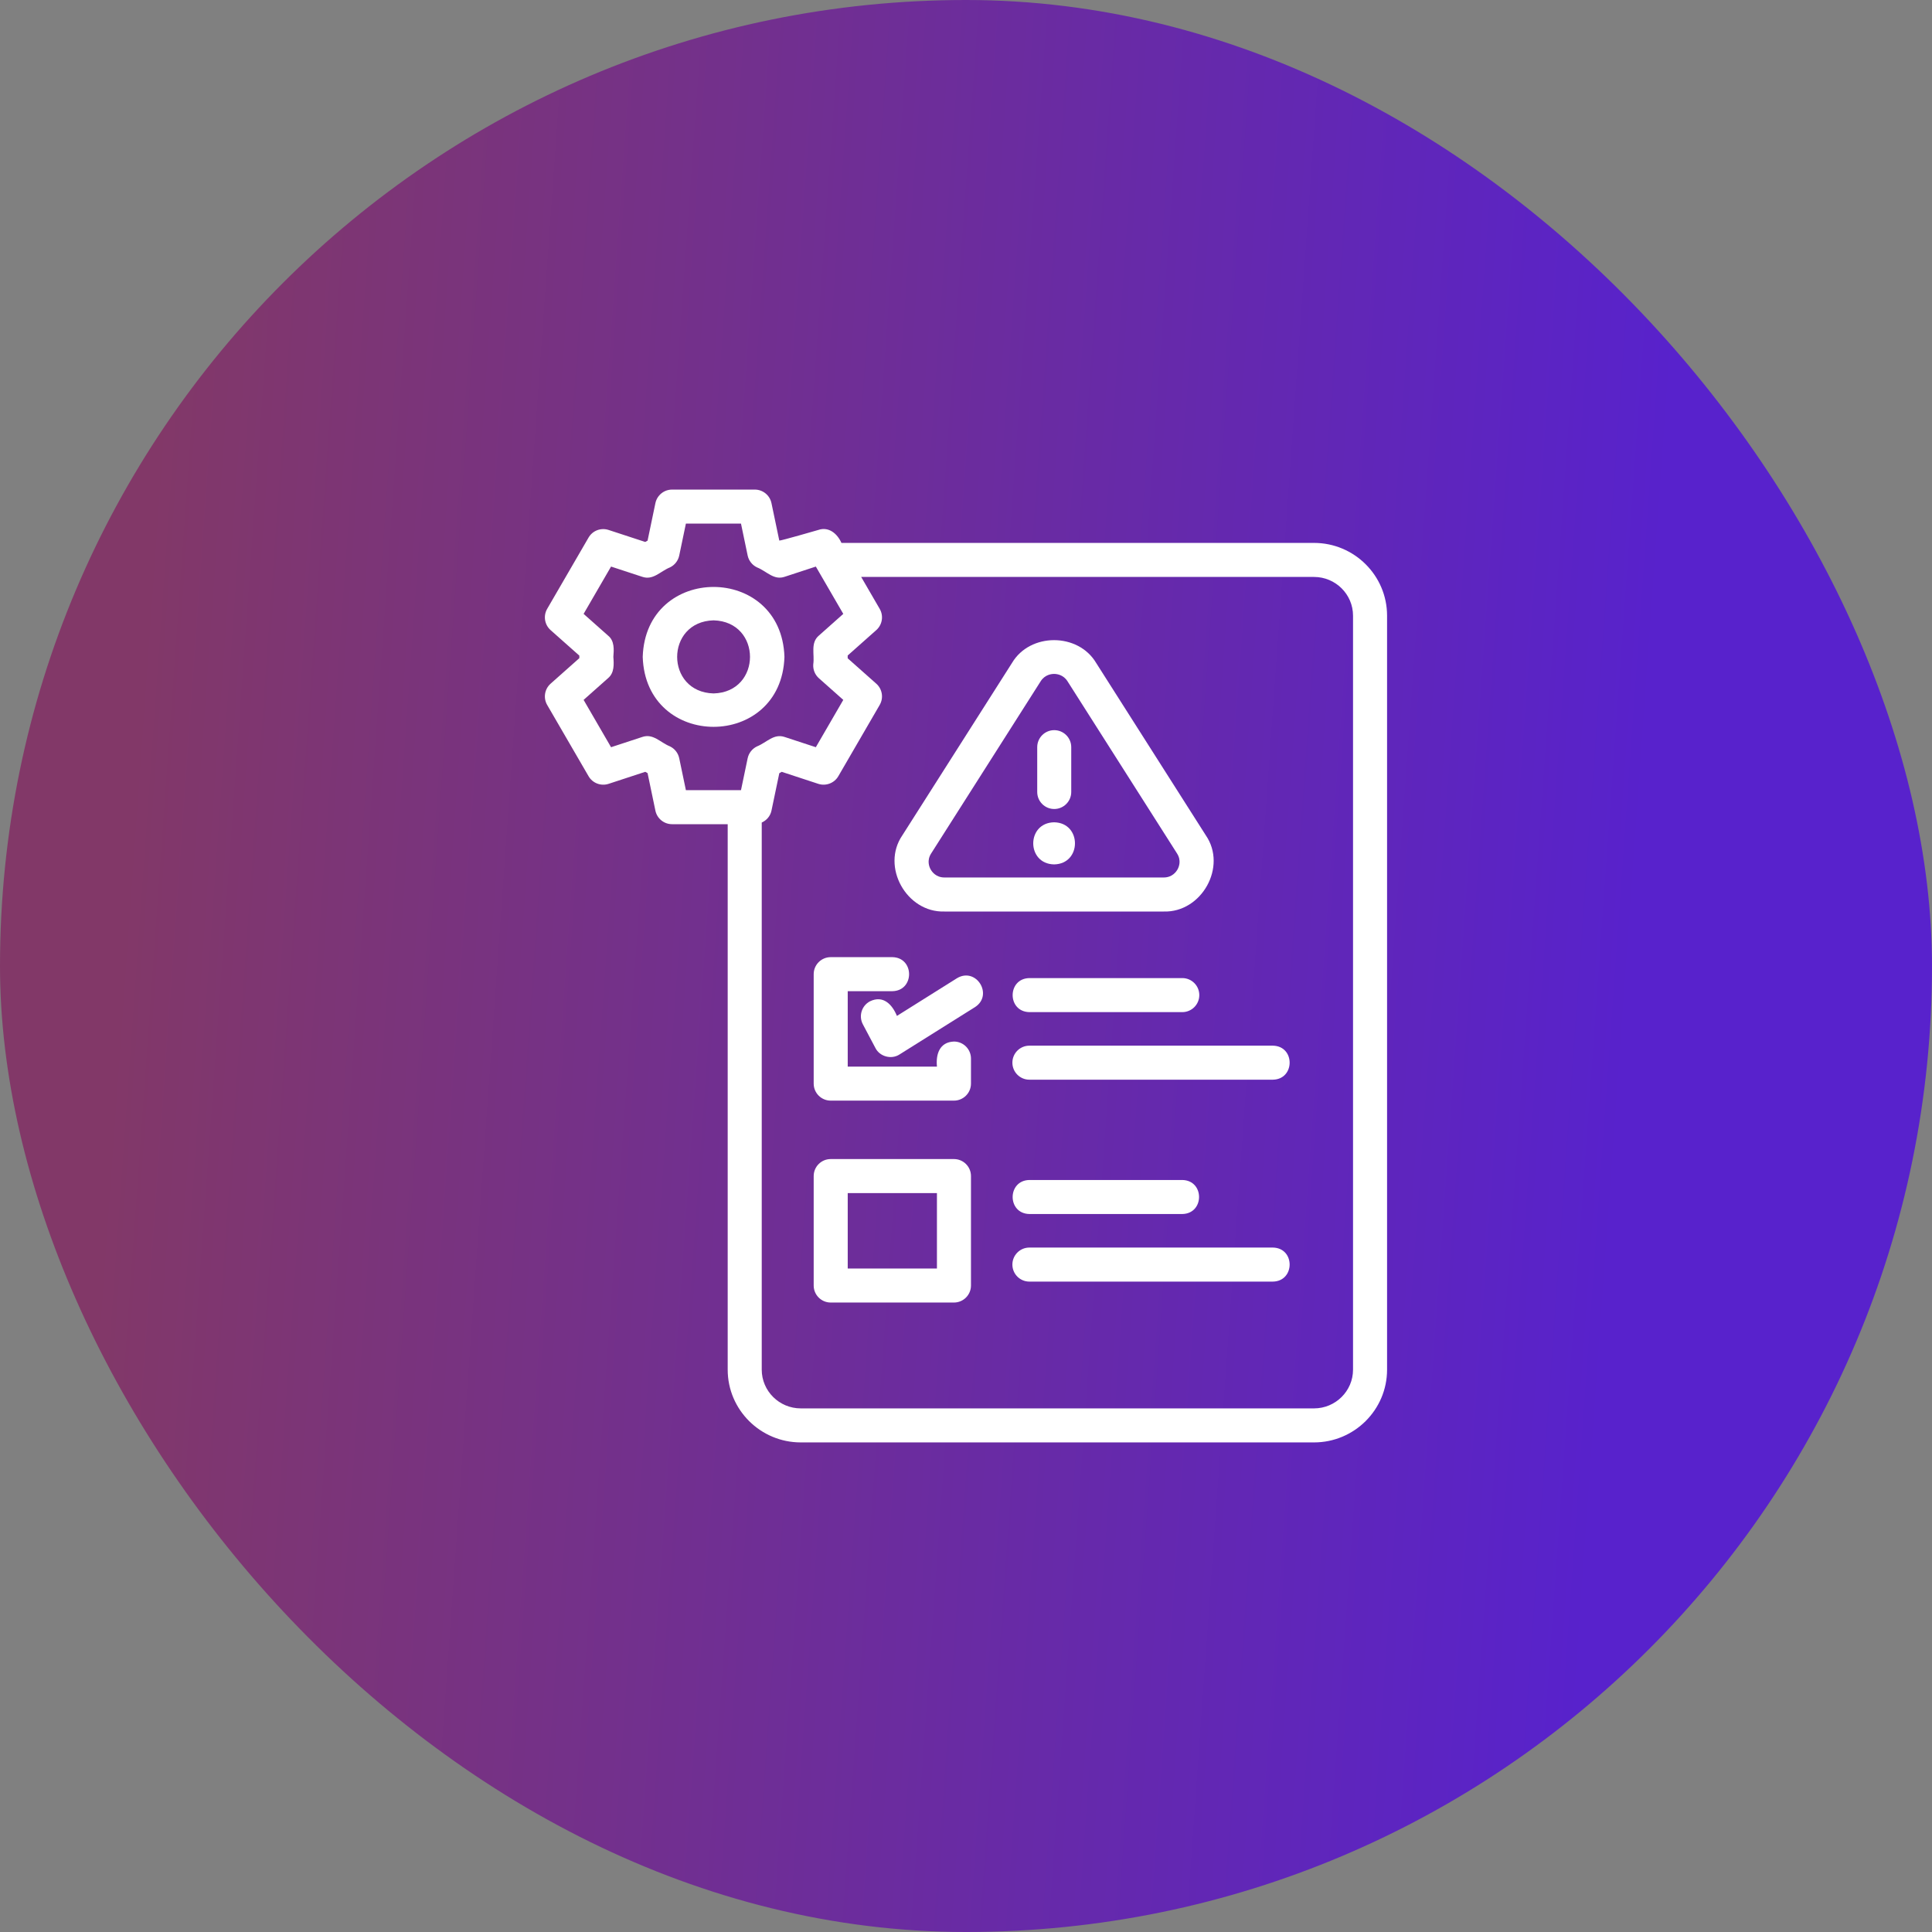 <svg width="110" height="110" viewBox="0 0 110 110" fill="none" xmlns="http://www.w3.org/2000/svg">
<rect x="0" y="0" width="110" height="110" fill="#808080" stroke="none"/>
<rect width="110" height="110" rx="55" fill="url(#paint0_linear_994_3023)"/>
<path d="M60.016 49.215C61.6 49.188 61.6 46.844 60.016 46.818C58.432 46.845 58.432 49.188 60.016 49.215Z" fill="white"/>
<path d="M60.023 46.061C60.558 46.061 60.992 45.627 60.992 45.092V42.541C60.992 42.006 60.558 41.572 60.023 41.572C59.488 41.572 59.055 42.006 59.055 42.541V45.092C59.055 45.627 59.488 46.061 60.023 46.061Z" fill="white"/>
<path d="M44.663 37.401C44.494 32.091 36.762 32.091 36.594 37.401C36.763 42.711 44.494 42.71 44.663 37.401ZM40.628 39.481C37.863 39.409 37.864 35.392 40.628 35.32C43.394 35.392 43.393 39.41 40.628 39.481Z" fill="white"/>
<path d="M74.814 30.911H47.908C47.678 30.391 47.189 29.967 46.592 30.173C46.592 30.173 44.417 30.804 44.37 30.778L43.924 28.646C43.83 28.197 43.434 27.875 42.976 27.875H38.265C37.806 27.875 37.411 28.197 37.316 28.646L36.87 30.783C36.825 30.808 36.781 30.833 36.738 30.857L34.649 30.173C34.213 30.031 33.739 30.211 33.51 30.607L31.154 34.665C30.923 35.063 31.005 35.57 31.349 35.876L32.985 37.328C32.984 37.377 32.984 37.425 32.985 37.473L31.349 38.926C31.005 39.232 30.923 39.738 31.154 40.137L33.51 44.194C33.739 44.59 34.216 44.77 34.649 44.629L36.738 43.944C36.781 43.968 36.825 43.993 36.87 44.018L37.316 46.156C37.411 46.605 37.806 46.926 38.265 46.926H41.432V77.983C41.432 80.267 43.298 82.125 45.592 82.125H74.814C77.108 82.125 78.974 80.267 78.974 77.983V35.054C78.974 32.769 77.108 30.911 74.814 30.911ZM38.672 43.17C38.61 42.876 38.415 42.626 38.144 42.496C37.584 42.269 37.188 41.747 36.565 41.961L34.791 42.543L33.228 39.849L34.621 38.611C34.981 38.312 34.955 37.824 34.922 37.401C34.956 36.992 34.992 36.481 34.621 36.189C34.621 36.189 33.228 34.952 33.228 34.952L34.791 32.258L36.565 32.84C37.188 33.054 37.584 32.533 38.144 32.305C38.415 32.175 38.61 31.925 38.672 31.631L39.052 29.812H42.189L42.568 31.627C42.63 31.922 42.826 32.172 43.098 32.303C43.662 32.529 44.057 33.054 44.681 32.838L46.45 32.258L48.013 34.952L46.627 36.184C46.128 36.603 46.388 37.258 46.304 37.821C46.281 38.123 46.4 38.417 46.627 38.618L48.013 39.849L46.45 42.543L44.681 41.963C44.056 41.749 43.662 42.271 43.098 42.498C42.826 42.629 42.63 42.879 42.568 43.174L42.189 44.989H39.052L38.672 43.17ZM77.036 77.983C77.036 79.198 76.039 80.188 74.814 80.188H45.592C44.367 80.188 43.37 79.198 43.37 77.983V46.832C43.645 46.708 43.859 46.467 43.924 46.156L44.37 44.023C44.416 43.997 44.462 43.971 44.508 43.945L46.592 44.629C47.023 44.769 47.501 44.59 47.731 44.194L50.086 40.137C50.318 39.738 50.236 39.232 49.892 38.926L48.263 37.48C48.263 37.454 48.264 37.427 48.264 37.401C48.264 37.374 48.263 37.348 48.263 37.322L49.892 35.875C50.236 35.57 50.318 35.063 50.086 34.665L49.032 32.849H74.814C76.039 32.849 77.036 33.838 77.036 35.054V77.983Z" fill="white"/>
<path d="M53.774 51.898H66.257C68.415 51.964 69.885 49.348 68.652 47.557C68.653 47.557 62.411 37.746 62.411 37.746C61.385 36.016 58.646 36.013 57.619 37.746C57.619 37.746 51.378 47.557 51.378 47.557C50.148 49.347 51.614 51.966 53.774 51.898ZM53.013 48.597L59.254 38.785C59.493 38.41 59.866 38.37 60.015 38.37C60.165 38.37 60.538 38.41 60.777 38.785L67.018 48.597C67.271 48.995 67.123 49.357 67.047 49.495C66.97 49.635 66.74 49.96 66.257 49.96H53.774C53.291 49.96 53.06 49.635 52.984 49.495C52.908 49.357 52.76 48.995 53.013 48.597Z" fill="white"/>
<path d="M54.314 59.301C53.495 59.331 53.276 60.022 53.346 60.728H48.266V56.434H50.805C52.078 56.413 52.078 54.517 50.805 54.496H47.297C46.762 54.496 46.328 54.93 46.328 55.465V61.696C46.328 62.231 46.762 62.665 47.297 62.665H54.314C54.849 62.665 55.283 62.231 55.283 61.696V60.27C55.283 59.735 54.849 59.301 54.314 59.301Z" fill="white"/>
<path d="M54.314 65.992H47.297C46.762 65.992 46.328 66.425 46.328 66.96V73.192C46.328 73.727 46.762 74.161 47.297 74.161H54.314C54.849 74.161 55.283 73.727 55.283 73.192V66.96C55.283 66.425 54.849 65.992 54.314 65.992ZM53.345 72.223H48.266V67.929H53.345V72.223Z" fill="white"/>
<path d="M58.611 55.688C57.34 55.709 57.336 57.604 58.611 57.626C58.611 57.626 67.315 57.626 67.315 57.626C67.85 57.626 68.283 57.192 68.283 56.657C68.283 56.122 67.85 55.688 67.315 55.688H58.611Z" fill="white"/>
<path d="M72.472 59.536H58.609C58.074 59.536 57.641 59.969 57.641 60.504C57.641 61.039 58.074 61.473 58.609 61.473H72.472C73.741 61.453 73.749 59.558 72.472 59.536Z" fill="white"/>
<path d="M58.611 69.121H67.315C68.585 69.1 68.59 67.205 67.315 67.184H58.611C57.34 67.204 57.336 69.099 58.611 69.121Z" fill="white"/>
<path d="M72.472 71.031H58.609C58.074 71.031 57.641 71.465 57.641 72C57.641 72.535 58.074 72.969 58.609 72.969H72.472C73.741 72.948 73.749 71.053 72.472 71.031Z" fill="white"/>
<path d="M54.484 55.697L51.067 57.842C50.795 57.181 50.282 56.648 49.531 57.011C49.058 57.261 48.878 57.848 49.128 58.321L49.843 59.67C50.089 60.159 50.755 60.338 51.214 60.037C51.214 60.037 55.515 57.339 55.515 57.339C56.58 56.646 55.576 55.037 54.484 55.697Z" fill="white"/>
<defs>
<linearGradient id="paint0_linear_994_3023" x1="89.092" y1="110" x2="3.266" y2="103.897" gradientUnits="userSpaceOnUse">
<stop stop-color="#5822CC"/>
<stop offset="1" stop-color="#823868"/>
</linearGradient>
</defs>
</svg>
